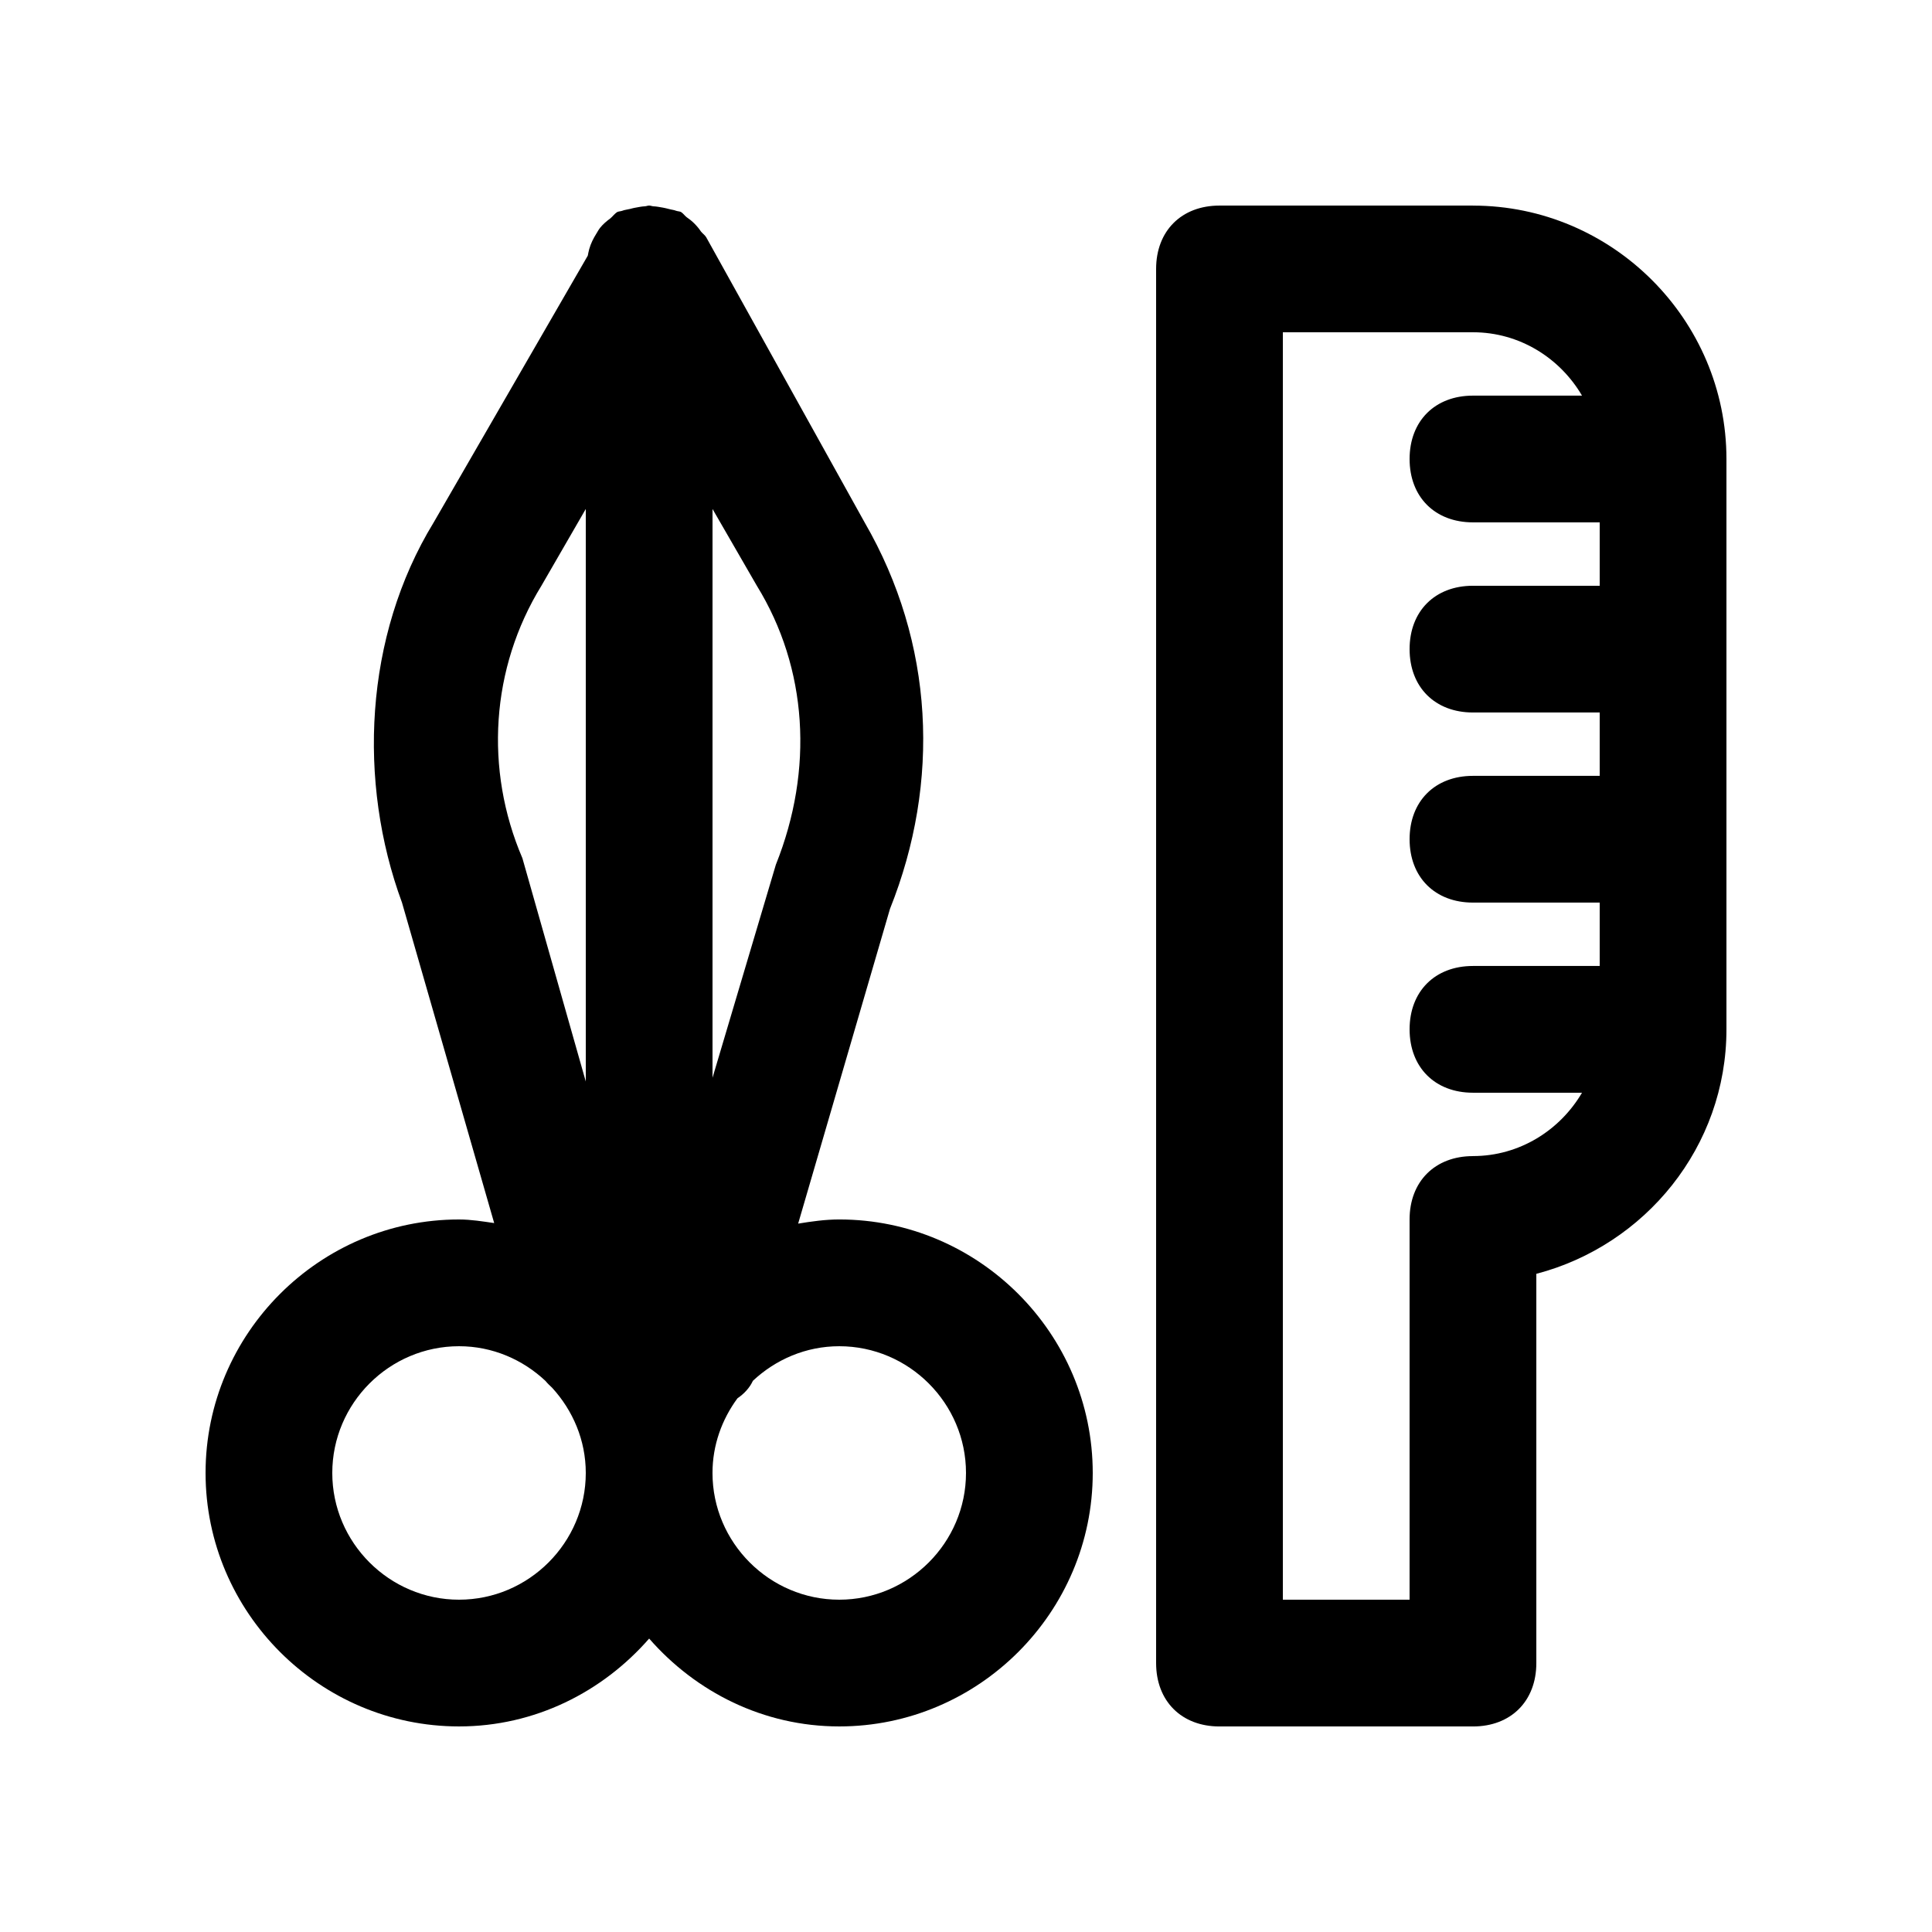 <?xml version="1.0" encoding="UTF-8"?>
<!-- Uploaded to: ICON Repo, www.iconrepo.com, Generator: ICON Repo Mixer Tools -->
<svg fill="#000000" width="800px" height="800px" version="1.1" viewBox="144 144 512 512" xmlns="http://www.w3.org/2000/svg">
 <g>
  <path d="m366.41 467.17c-3.723 0-7.324 0.52-10.891 1.102l24.328-83.391c13.438-33.59 11.754-70.535-6.715-102.44l-41.984-75.57c-0.379-0.629-0.953-0.969-1.387-1.516-0.238-0.363-0.492-0.691-0.762-1.031-0.609-0.746-1.27-1.41-2.016-2.016-0.344-0.273-0.676-0.523-1.031-0.762-0.551-0.434-0.887-1.008-1.516-1.387-0.402-0.16-0.836-0.156-1.25-0.297-0.578-0.238-1.27-0.289-1.895-0.469-0.52-0.145-1.023-0.25-1.551-0.359-0.875-0.145-1.723-0.328-2.602-0.363-0.398-0.027-0.699-0.195-1.113-0.195-0.402 0-0.707 0.172-1.098 0.191-0.902 0.039-1.773 0.238-2.676 0.395-0.344 0.074-0.68 0.137-1.023 0.238-0.09 0.023-0.191 0.051-0.289 0.074-0.68 0.18-1.438 0.23-2.066 0.492-0.414 0.141-0.84 0.133-1.25 0.297-0.777 0.469-1.215 1.164-1.883 1.715-0.992 0.73-1.906 1.5-2.68 2.453-0.395 0.5-0.68 1.023-1.008 1.566-0.797 1.266-1.473 2.594-1.906 4.125-0.16 0.574-0.262 1.148-0.379 1.727l-40.836 70.695c-18.477 30.23-20.156 68.855-8.398 100.76l24.43 84.922c-3.074-0.441-6.125-0.953-9.316-0.953-36.945-0.004-67.172 30.223-67.172 67.172 0 36.949 30.227 67.176 67.172 67.176 20.121 0 38.039-9.148 50.383-23.285 12.344 14.137 30.258 23.285 50.383 23.285 36.945 0 67.172-30.223 67.172-67.172-0.004-36.953-30.227-67.18-67.176-67.18zm-16.793-94.043-16.793 56.488v-150.73l11.754 20.355c13.438 21.828 15.117 48.703 5.039 73.891zm-62.141-73.891 11.762-20.355v151.73l-16.793-59.172c-10.078-23.5-8.398-50.375 5.031-72.203zm-21.828 268.7c-18.477 0-33.59-15.121-33.59-33.582 0-18.469 15.113-33.59 33.59-33.59 8.863 0 16.895 3.543 22.91 9.199 0.539 0.676 1.164 1.23 1.773 1.82 5.469 5.988 8.906 13.871 8.906 22.566 0 18.465-15.117 33.586-33.59 33.586zm100.76 0c-18.477 0-33.59-15.121-33.59-33.582 0-7.402 2.508-14.203 6.609-19.781 1.828-1.25 3.238-2.793 4.102-4.648 6.019-5.637 14.043-9.16 22.879-9.16 18.473 0 33.59 15.117 33.59 33.586 0 18.465-15.117 33.586-33.59 33.586z"/>
  <path d="m534.35 198.48h-67.176c-10.066 0-16.793 6.715-16.793 16.789v369.46c0 10.074 6.727 16.801 16.793 16.801h67.18c10.062 0 16.789-6.727 16.789-16.793v-103.16c28.852-7.547 50.383-33.66 50.383-64.781v-151.14c0-36.941-30.227-67.168-67.176-67.168zm0 251.9c-10.07 0-16.797 6.727-16.797 16.793v100.76h-33.582v-335.88h50.383c12.324 0 23.055 6.816 28.895 16.793h-28.895c-10.07 0-16.797 6.715-16.797 16.793s6.727 16.793 16.797 16.793h33.582v16.801h-33.582c-10.07 0-16.797 6.715-16.797 16.793s6.727 16.793 16.797 16.793h33.582v16.793h-33.582c-10.07 0-16.797 6.715-16.797 16.793s6.727 16.793 16.797 16.793h33.582v16.797h-33.582c-10.07 0-16.797 6.715-16.797 16.793 0 10.07 6.727 16.797 16.797 16.797h28.895c-5.859 9.969-16.574 16.789-28.898 16.789z"/>
 </g>
</svg>